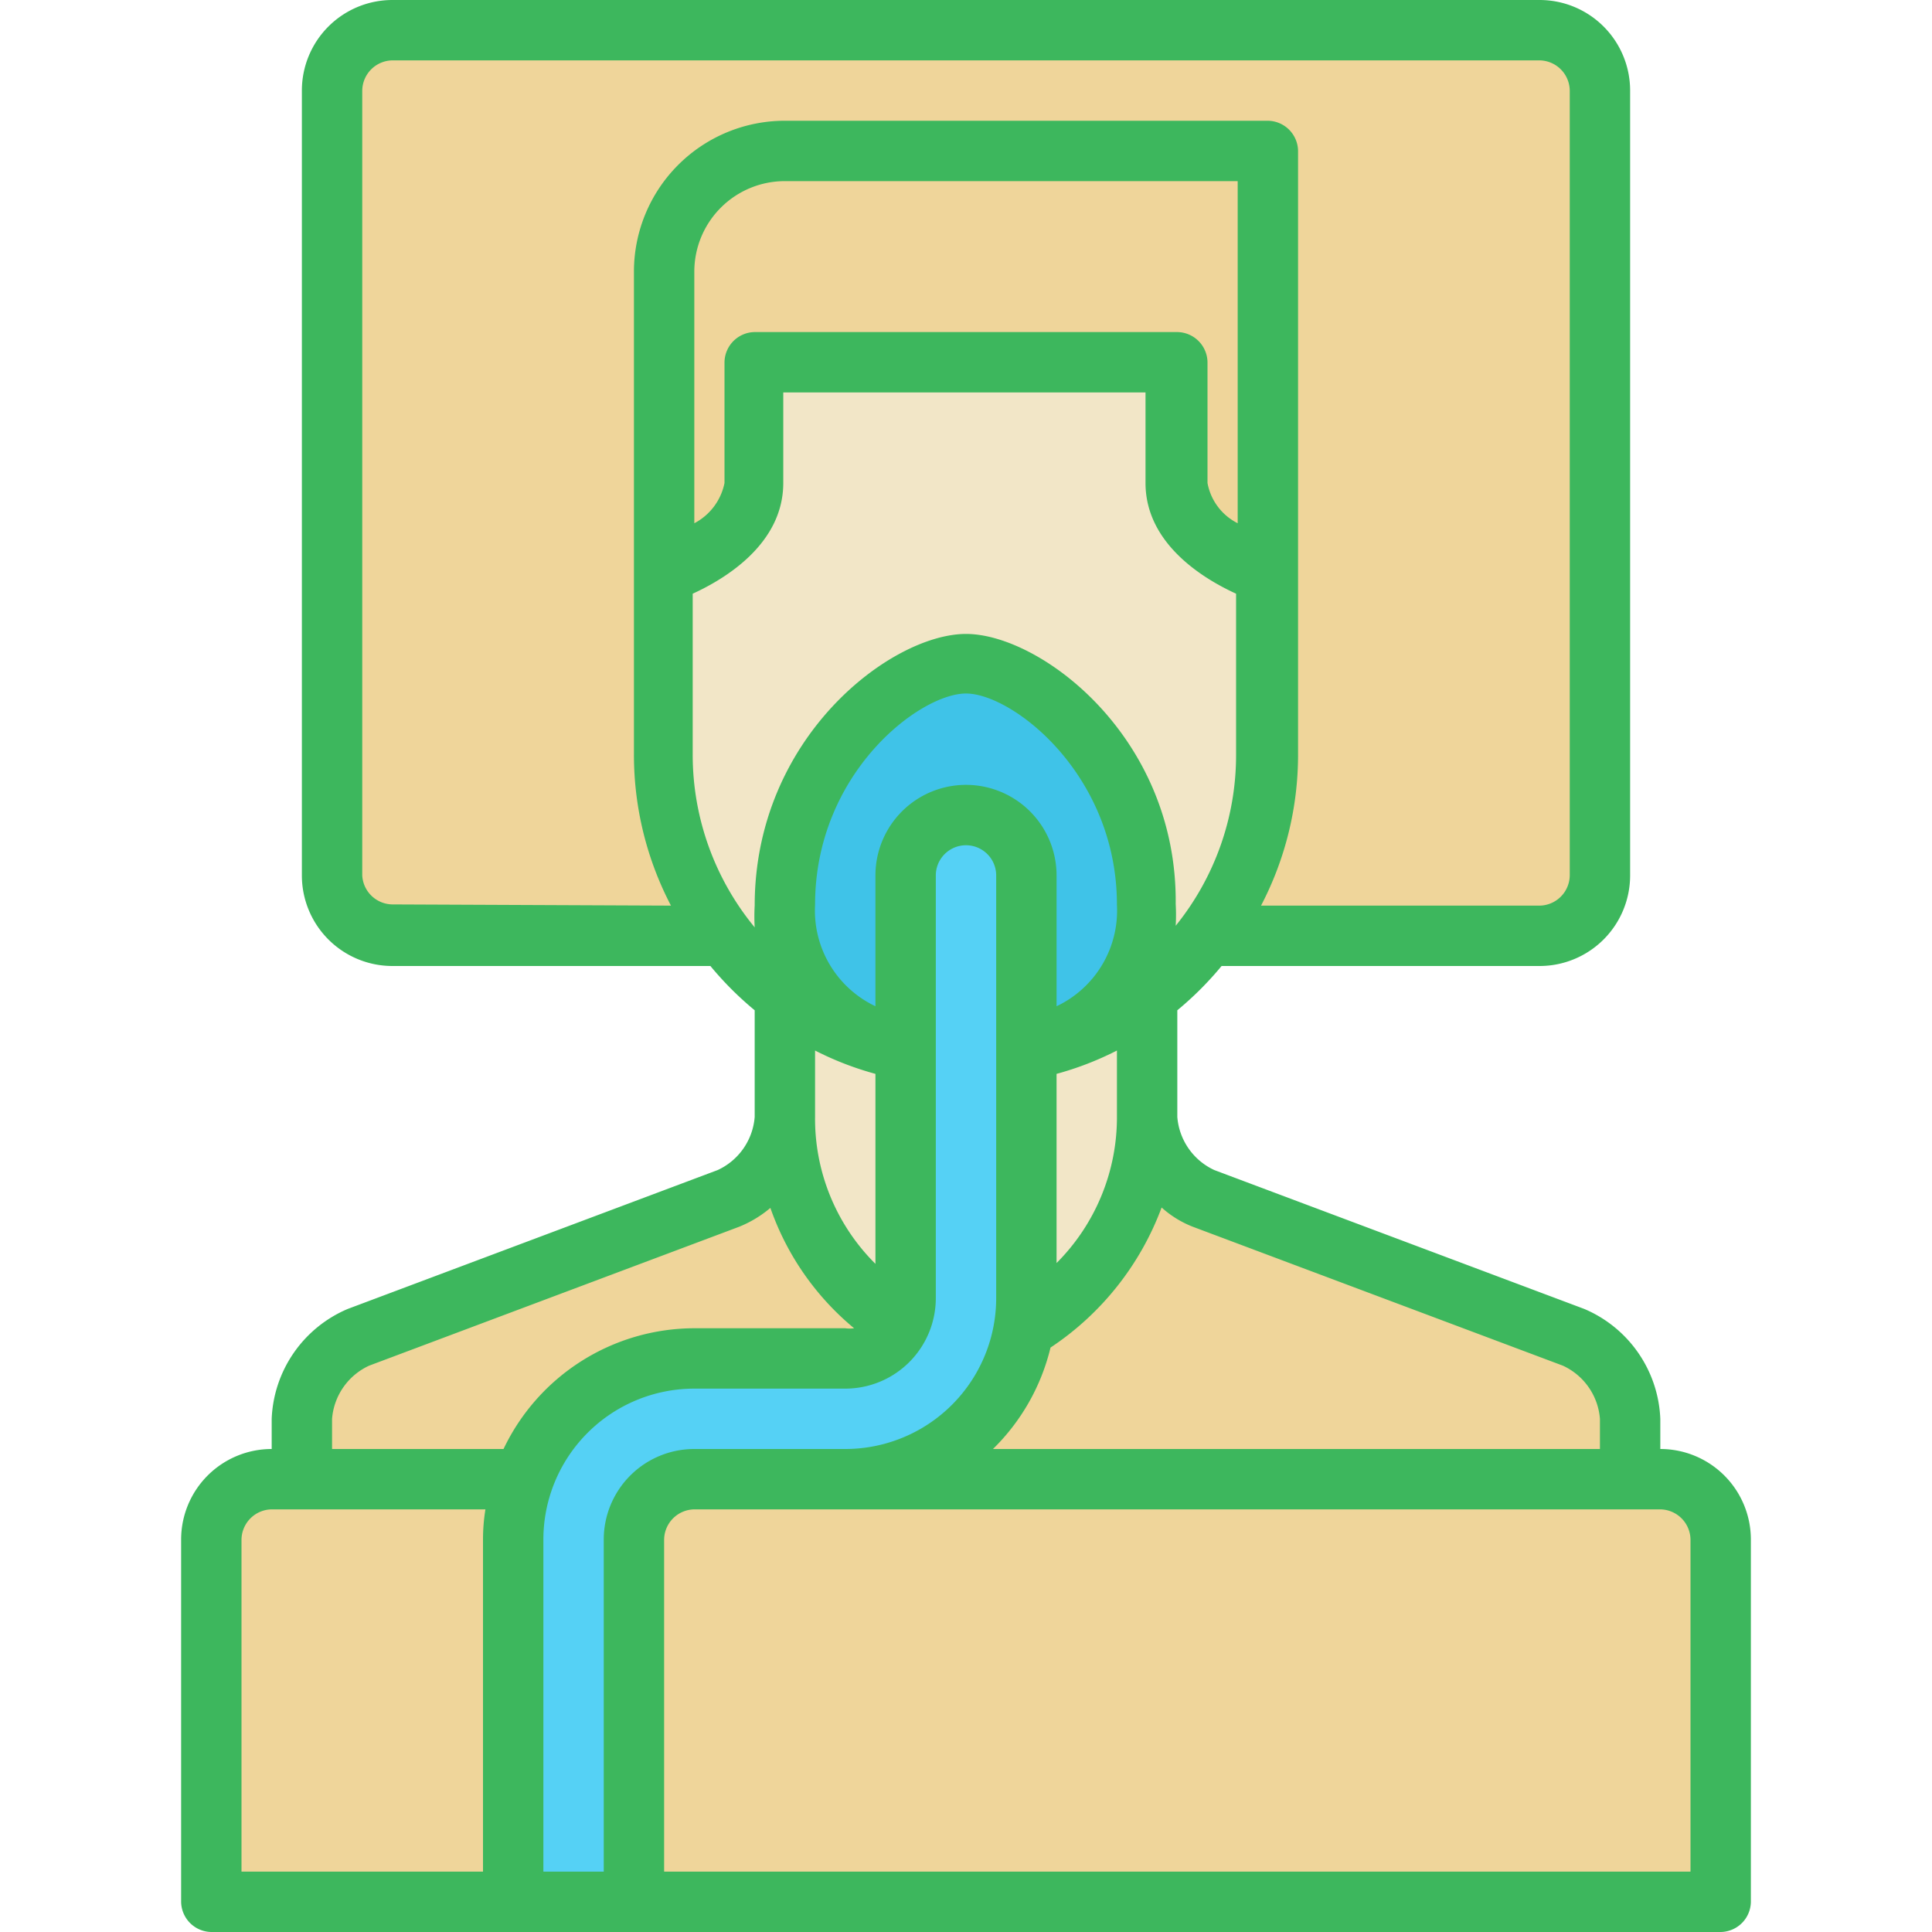 <svg xmlns="http://www.w3.org/2000/svg" viewBox="0 0 48 48"><defs><style>.a{fill:#efd59a;}.b{fill:#f2e6c7;}.c{fill:#3fc3e8;}.d{fill:#55d1f5;}.e{fill:#3db75d;}</style></defs><path class="a" d="M39.75,21.75a1.5,1.5,0,0,1-1.5,1.5H9.75a1.5,1.5,0,0,1-1.5-1.5V2.25A1.51,1.51,0,0,1,9.75.75h28.5a1.51,1.51,0,0,1,1.5,1.5Z"/><path class="b" d="M39.1,33.22l-9.2-3.44a2.34,2.34,0,0,1-1.4-2v-3a7.48,7.48,0,0,0,3-6v-15h-12a3,3,0,0,0-3,3v12a7.48,7.48,0,0,0,3,6v3a2.34,2.34,0,0,1-1.4,2L8.9,33.22a2.34,2.34,0,0,0-1.4,2v12h33v-12A2.34,2.34,0,0,0,39.1,33.22Z"/><path class="a" d="M39.1,33.22l-9.2-3.44a2.34,2.34,0,0,1-1.4-2c0,4.5-4.5,6-4.5,6s-4.5-1.5-4.5-6a2.34,2.34,0,0,1-1.4,2L8.9,33.22a2.34,2.34,0,0,0-1.4,2v12h33v-12A2.34,2.34,0,0,0,39.1,33.22Z"/><path class="b" d="M19.5,3.75a3,3,0,0,0-3,3v12a7.5,7.5,0,0,0,15,0v-15Z"/><path class="a" d="M19.5,3.75a3,3,0,0,0-3,3v7.5s2.25-.75,2.25-2.25V9h10.5v3c0,1.5,2.25,2.25,2.25,2.25V3.75Z"/><path class="c" d="M28.5,22.5c0,2.25-1.6,3.75-4.5,3.75s-4.5-1.5-4.5-3.75c0-3.75,3-6,4.5-6S28.5,18.75,28.5,22.5Z"/><path class="a" d="M41.25,36.75H6.75a1.51,1.51,0,0,0-1.5,1.5v9h37.5v-9A1.51,1.51,0,0,0,41.25,36.75Z"/><path class="d" d="M24,20.25a1.5,1.5,0,0,0-1.5,1.5v10.5a1.5,1.5,0,0,1-1.5,1.5H17.25a4.51,4.51,0,0,0-4.5,4.5v9h3v-9a1.5,1.5,0,0,1,1.5-1.5H21a4.51,4.51,0,0,0,4.5-4.5V21.75A1.5,1.5,0,0,0,24,20.25Z"/><path class="e" d="M41.25,36v-.75a3.1,3.1,0,0,0-1.89-2.73l-9.19-3.45a1.59,1.59,0,0,1-.92-1.32V25.1a8.17,8.17,0,0,0,1.1-1.1h7.9a2.25,2.25,0,0,0,2.25-2.25V2.25A2.25,2.25,0,0,0,38.25,0H9.75A2.25,2.25,0,0,0,7.5,2.25v19.5A2.25,2.25,0,0,0,9.75,24h7.9a8.17,8.17,0,0,0,1.1,1.1v2.65a1.59,1.59,0,0,1-.92,1.32L8.64,32.52a3.1,3.1,0,0,0-1.89,2.73V36A2.25,2.25,0,0,0,4.5,38.25v9a.76.76,0,0,0,.75.75h37.5a.76.76,0,0,0,.75-.75v-9A2.25,2.25,0,0,0,41.25,36ZM29.64,30.48l9.19,3.45a1.59,1.59,0,0,1,.92,1.32V36H24.67a5.25,5.25,0,0,0,1.43-2.52A7.18,7.18,0,0,0,28.86,30a2.53,2.53,0,0,0,.78.48ZM24,15.75c-1.85,0-5.25,2.56-5.25,6.75a4.73,4.73,0,0,0,0,.54,6.74,6.74,0,0,1-1.54-4.29v-4c.81-.37,2.25-1.24,2.25-2.75V9.75h9V12c0,1.51,1.44,2.38,2.25,2.75v4A6.74,6.74,0,0,1,29.21,23a4.73,4.73,0,0,0,0-.54C29.25,18.31,25.85,15.75,24,15.75ZM30.75,13A1.4,1.4,0,0,1,30,12V9a.76.76,0,0,0-.75-.75H18.75A.76.76,0,0,0,18,9v3a1.45,1.45,0,0,1-.75,1V6.75A2.25,2.25,0,0,1,19.5,4.5H30.75Zm-9,8.72V25a2.63,2.63,0,0,1-1.5-2.52c0-3.27,2.6-5.25,3.75-5.25s3.75,2,3.75,5.25A2.63,2.63,0,0,1,26.25,25V21.75a2.25,2.25,0,0,0-4.5,0Zm6,6a5.12,5.12,0,0,1-1.5,3.66V26.68a7.77,7.77,0,0,0,1.5-.58Zm-18-5.25A.76.76,0,0,1,9,21.75V2.25a.76.76,0,0,1,.75-.75h28.5a.76.76,0,0,1,.75.75v19.5a.76.76,0,0,1-.75.75H31.33a8.09,8.09,0,0,0,.92-3.75v-15A.76.76,0,0,0,31.5,3h-12a3.75,3.75,0,0,0-3.75,3.75v12a8.09,8.09,0,0,0,.92,3.75Zm12,4.18V31.4a5.08,5.08,0,0,1-1.5-3.65V26.1A7.77,7.77,0,0,0,21.75,26.68ZM8.25,35.25a1.59,1.59,0,0,1,.92-1.32l9.19-3.45a2.85,2.85,0,0,0,.78-.47A6.78,6.78,0,0,0,21.22,33,.78.78,0,0,1,21,33H17.25a5.26,5.26,0,0,0-4.74,3H8.25ZM6,38.25a.76.76,0,0,1,.75-.75h5.31a4.74,4.74,0,0,0-.06.75V46.5H6Zm7.5,8.25V38.25a3.75,3.75,0,0,1,3.75-3.75H21a2.25,2.25,0,0,0,2.25-2.25V21.75a.75.75,0,0,1,1.5,0v10.5A3.75,3.75,0,0,1,21,36H17.25A2.25,2.25,0,0,0,15,38.25V46.5Zm28.5,0H16.5V38.25a.76.76,0,0,1,.75-.75h24a.76.76,0,0,1,.75.75Z"/></svg>